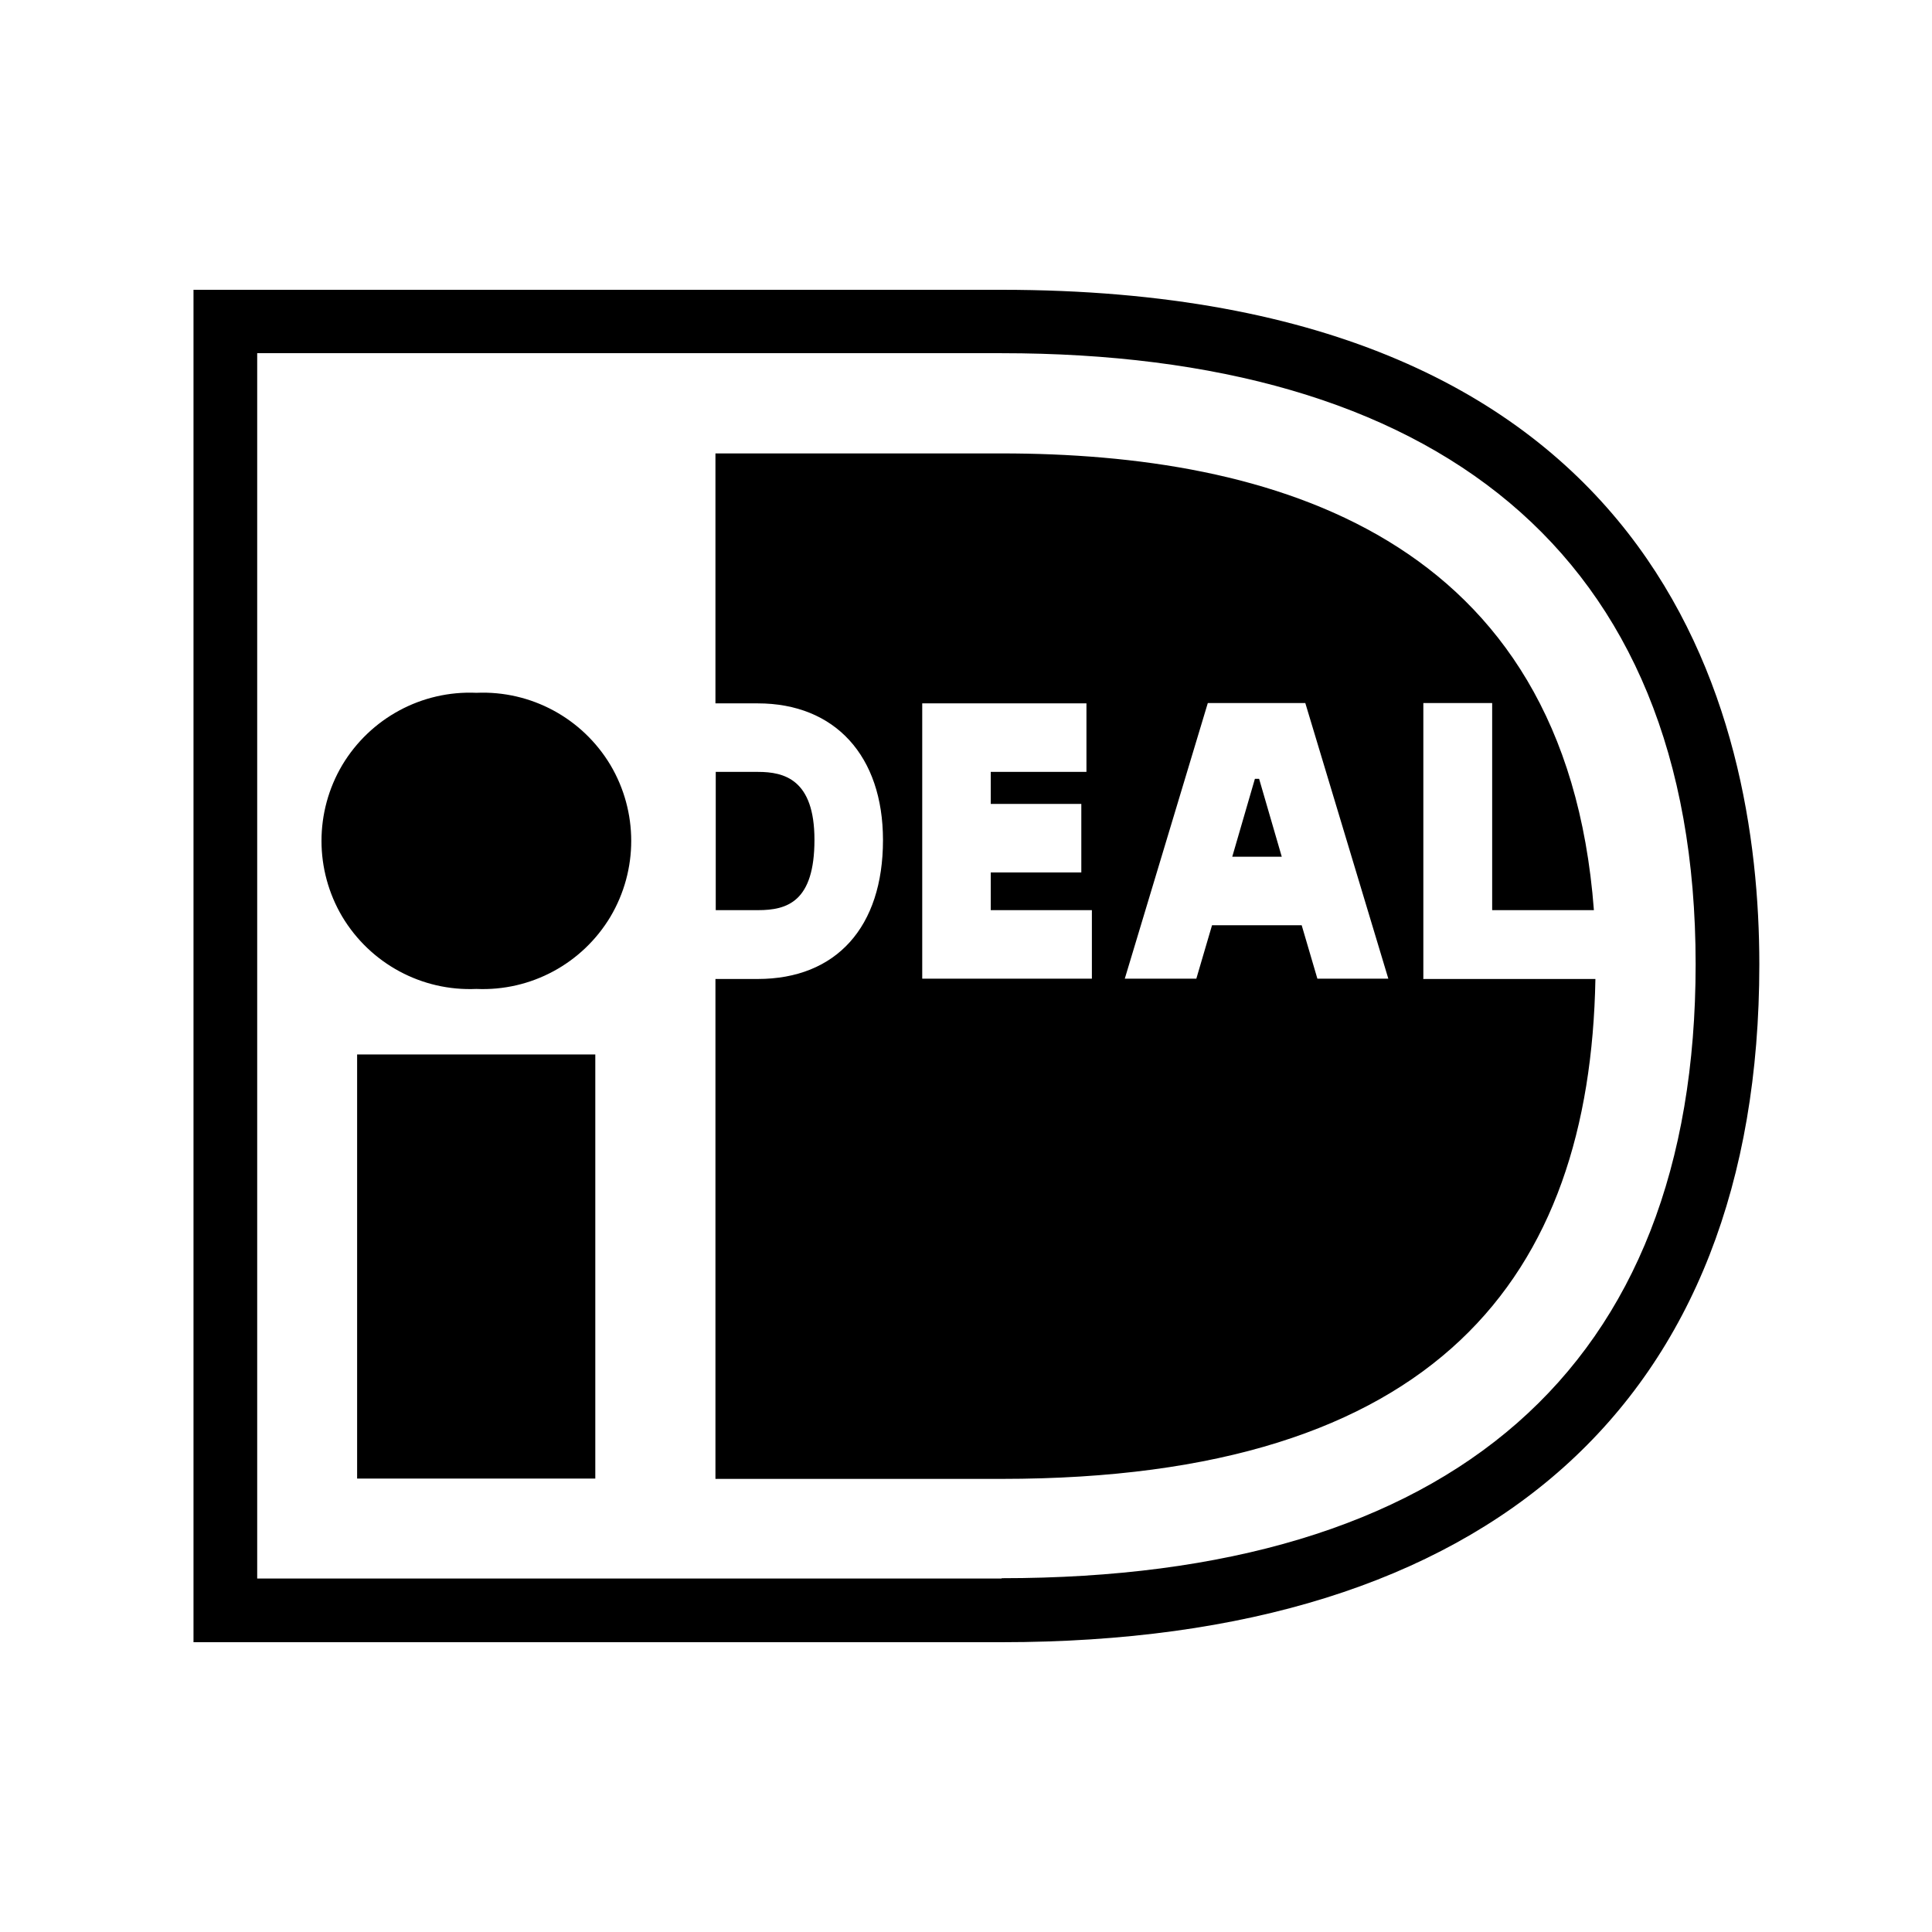 <svg xmlns="http://www.w3.org/2000/svg" viewBox="0 0 640 640"><!--! Font Awesome Free 7.0.1 by @fontawesome - https://fontawesome.com License - https://fontawesome.com/license/free (Icons: CC BY 4.0, Fonts: SIL OFL 1.1, Code: MIT License) Copyright 2025 Fonticons, Inc. --><path fill="currentColor" d="M157.8 229.5C139.7 228.7 122.7 237.9 113.4 253.4C104.2 268.9 104.2 288.2 113.4 303.7C122.7 319.2 139.7 328.4 157.8 327.6C175.9 328.4 192.9 319.2 202.2 303.7C211.4 288.2 211.4 268.9 202.2 253.4C192.9 237.9 175.9 228.7 157.8 229.5zM118.3 489.8L197.2 489.8L197.2 349.3L118.3 349.3L118.3 489.8zM269.8 278.2C269.8 258.2 259.8 255.7 251.1 255.7L237.1 255.7L237.1 301.5L251.1 301.5C260.8 301.5 269.8 298.7 269.8 278.2zM471.5 324.2L471.5 232.9L494.3 232.9L494.3 301.5L528 301.5C518.6 177.1 420.8 150.2 331.8 150.2L237 150.2L237 233L251 233C276.6 233 292.5 250.4 292.5 278.3C292.5 307.1 277 324.3 251 324.3L237 324.3L237 489.9L331.8 489.9C476.4 489.9 526.7 422.7 528.5 324.3L471.4 324.3zM361.7 324.2L305.5 324.2L305.5 233L359.9 233L359.9 255.7L328.2 255.7L328.2 266.3L358.2 266.3L358.2 289L328.2 289L328.2 301.5L361.7 301.5L361.7 324.2zM436.4 324.2L431.2 306.5L401.5 306.5L396.3 324.2L372.6 324.2L400.1 232.9L432.4 232.9L459.9 324.2L436.2 324.2zM331.8 96L64.1 96L64.1 544L331.8 544C493.6 544 582.8 464.3 582.8 319.5C582.8 236 550.2 96 331.8 96zM331.8 522.9L85.2 522.9L85.2 117L331.8 117C473.9 117 561.7 181.6 561.7 319.4C561.7 453.5 480.7 522.8 331.8 522.8zM415.7 258L408.2 283.8L424.6 283.8L417.1 258L415.7 258z"/></svg>